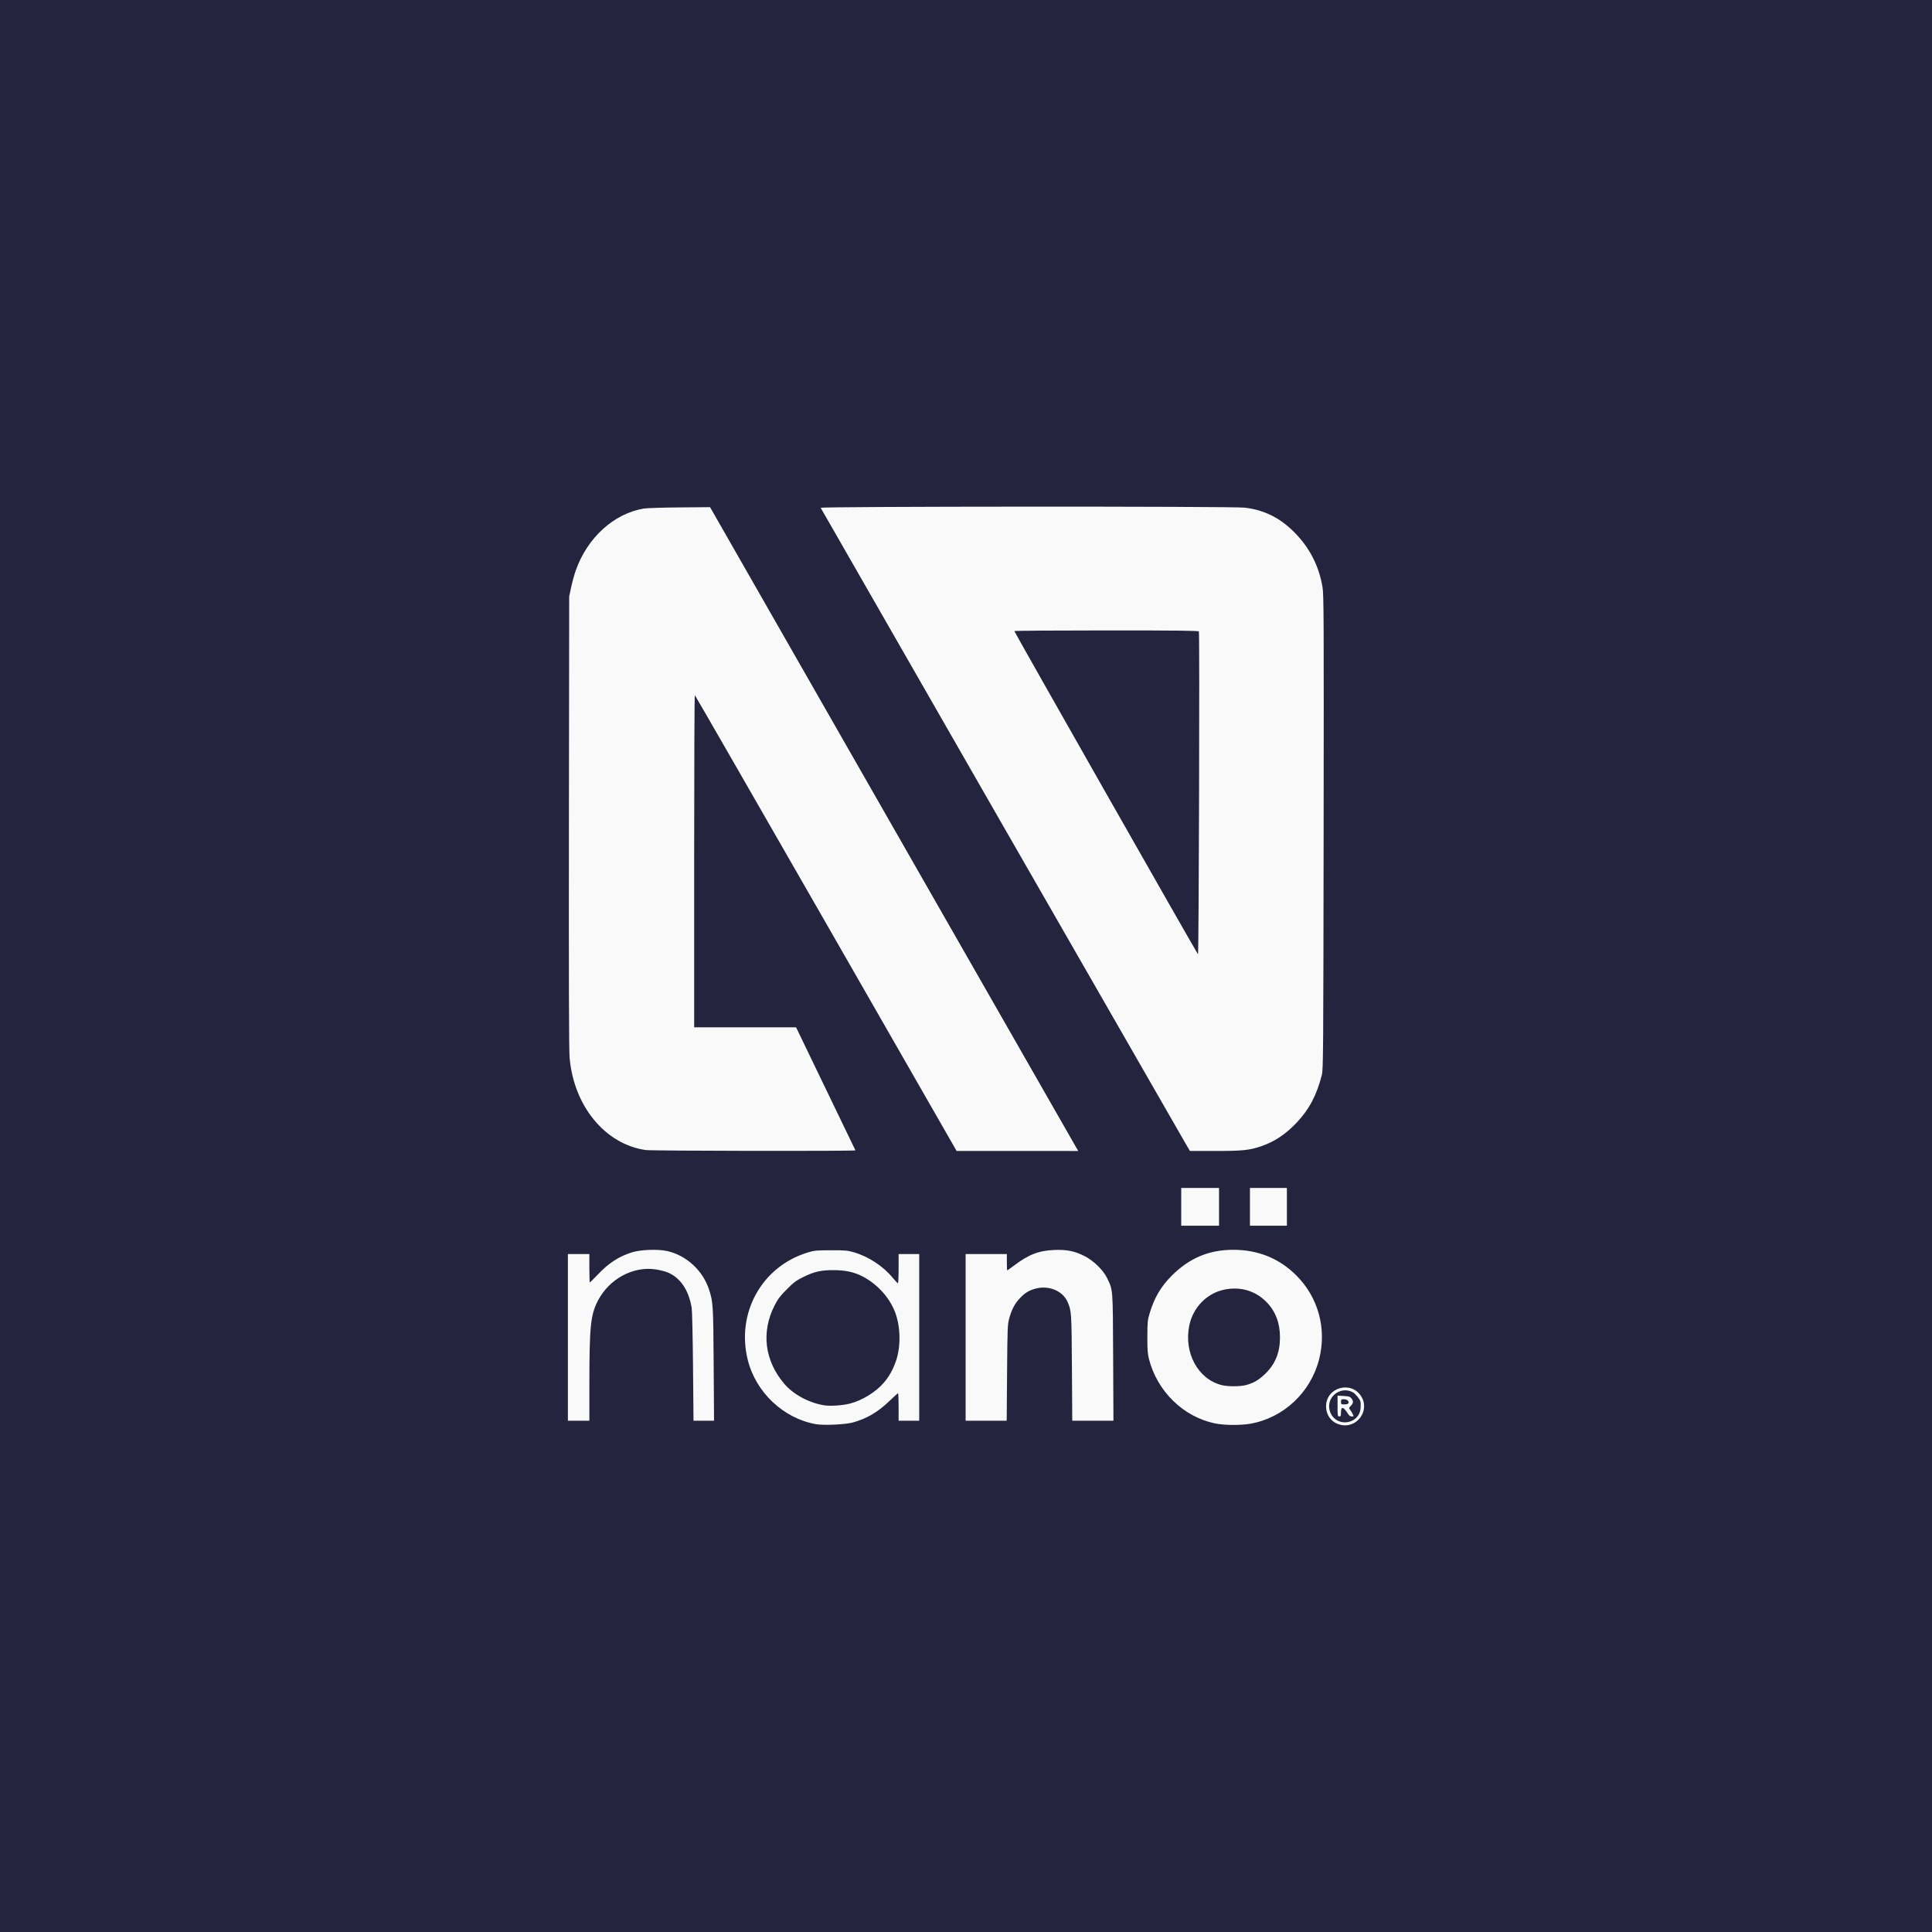 <?xml version="1.0" encoding="UTF-8" standalone="no"?>
<svg
   data-name="Calque 1"
   version="1.1"
   viewBox="0 0 216 216"
   xml:space="preserve"
   id="svg1"
   sodipodi:docname="Nano copy.svg"
   inkscape:version="1.3.2 (091e20e, 2023-11-25)"
   xmlns:inkscape="http://www.inkscape.org/namespaces/inkscape"
   xmlns:sodipodi="http://sodipodi.sourceforge.net/DTD/sodipodi-0.dtd"
   xmlns="http://www.w3.org/2000/svg"
   xmlns:svg="http://www.w3.org/2000/svg"
   xmlns:rdf="http://www.w3.org/1999/02/22-rdf-syntax-ns#"
   xmlns:cc="http://creativecommons.org/ns#"
   xmlns:dc="http://purl.org/dc/elements/1.1/"><rect x="0" y="0" width="216" height="216" fill="#808080" stroke="none"/><sodipodi:namedview
     id="namedview1"
     pagecolor="#ffffff"
     bordercolor="#000000"
     borderopacity="0.25"
     inkscape:showpageshadow="2"
     inkscape:pageopacity="0.0"
     inkscape:pagecheckerboard="0"
     inkscape:deskcolor="#d1d1d1"
     inkscape:zoom="4.8194444"
     inkscape:cx="98.24784"
     inkscape:cy="113.8098"
     inkscape:window-width="1632"
     inkscape:window-height="1364"
     inkscape:window-x="1507"
     inkscape:window-y="25"
     inkscape:window-maximized="0"
     inkscape:current-layer="svg1" /><title
     id="title1">chaussurespanda.com/static/frontend/PandaShoes/panda-shoes-theme/fr_FR/images/brands/436_nathan.svg - https://chaussurespanda.com/static/frontend/PandaShoes/panda-shoes-theme/fr_FR/images/brands/436_nathan.svg</title><defs
     id="defs1"><style
       id="style1">
      .cls-1 {
        fill: #000;
        stroke-width: 0px;
      }
    </style></defs><rect
     style="fill:#24243f;stroke:#000000;stroke-opacity:0;fill-opacity:1"
     id="rect1"
     width="226.79"
     height="216"
     x="0"
     y="0" /><path
     style="fill:#f9f9f9;stroke-width:0.69"
     d="m 149.812,159.28 c -0.96,-0.255 -1.568,-1.069 -1.556,-2.083 0.024,-2.078 2.777,-2.864 3.91,-1.117 1.053,1.624 -0.473,3.7 -2.353,3.2 z m 1.325,-0.432 c 0.571,-0.259 0.925,-0.767 0.977,-1.403 0.024,-0.284 0.015,-0.626 -0.018,-0.76 -0.07,-0.28 -0.567,-0.876 -0.861,-1.033 -1.234,-0.661 -2.748,0.323 -2.633,1.71 0.106,1.276 1.368,2.016 2.535,1.486 z m -1.596,-1.652 v -1.163 l 0.684,0.039 c 0.573,0.032 0.713,0.075 0.864,0.262 0.246,0.303 0.227,0.548 -0.065,0.84 -0.217,0.217 -0.23,0.264 -0.108,0.404 0.076,0.087 0.209,0.298 0.296,0.47 0.158,0.311 0.157,0.312 -0.082,0.312 -0.158,0 -0.296,-0.09 -0.404,-0.264 -0.513,-0.825 -0.801,-0.903 -0.801,-0.216 0,0.416 -0.026,0.48 -0.192,0.48 -0.182,0 -0.192,-0.064 -0.192,-1.163 z m 1.214,-0.327 c 0.087,-0.228 -0.151,-0.431 -0.506,-0.431 -0.296,0 -0.324,0.025 -0.324,0.288 0,0.273 0.021,0.288 0.387,0.288 0.257,0 0.406,-0.049 0.443,-0.145 z m -59.542,2.355 c -3.617,-0.65 -6.686,-3.535 -7.602,-7.146 -1.332,-5.253 1.546,-10.464 6.648,-12.033 0.783,-0.241 0.97,-0.26 2.62,-0.265 1.575,-0.005 1.864,0.02 2.545,0.215 1.654,0.474 3.293,1.542 4.364,2.843 0.287,0.349 0.557,0.635 0.6,0.635 0.043,0 0.078,-0.735 0.078,-1.633 v -1.633 h 1.152 1.152 v 9.316 9.316 h -1.152 -1.152 v -1.537 c 0,-0.845 -0.028,-1.537 -0.063,-1.537 -0.034,0 -0.456,0.379 -0.936,0.842 -1.333,1.285 -2.579,2.014 -4.168,2.44 -0.827,0.222 -3.25,0.327 -4.085,0.176 z m 3.812,-2.302 c 1.368,-0.35 2.875,-1.277 3.781,-2.325 0.602,-0.697 1.046,-1.496 1.381,-2.486 0.553,-1.636 0.491,-3.9 -0.151,-5.496 -0.666,-1.656 -2.035,-3.124 -3.686,-3.954 -0.899,-0.451 -1.855,-0.652 -3.136,-0.657 -1.426,-0.006 -2.176,0.163 -3.409,0.769 -0.779,0.383 -1.047,0.583 -1.83,1.366 -0.746,0.746 -1.001,1.08 -1.363,1.786 -1.527,2.977 -1.139,6.18 1.063,8.775 1.02,1.201 2.766,2.144 4.479,2.417 0.686,0.109 2.037,0.017 2.869,-0.196 z m 40.783,2.211 c -3.533,-0.746 -6.436,-3.591 -7.356,-7.209 -0.149,-0.587 -0.182,-1.049 -0.176,-2.497 0.006,-1.648 0.026,-1.839 0.269,-2.641 0.523,-1.727 1.248,-2.953 2.471,-4.176 1.953,-1.953 4.145,-2.877 6.837,-2.881 2.796,-0.005 5.173,0.959 7.086,2.872 2.454,2.454 3.406,5.959 2.543,9.36 -0.942,3.713 -3.983,6.565 -7.689,7.211 -1.13,0.197 -2.95,0.179 -3.985,-0.039 z m 3.487,-4.279 c 0.88,-0.229 1.507,-0.604 2.235,-1.335 1.075,-1.079 1.573,-2.345 1.573,-3.996 0,-1.603 -0.491,-2.901 -1.488,-3.933 -1.236,-1.281 -2.954,-1.787 -4.763,-1.403 -1.92,0.407 -3.46,1.981 -3.881,3.968 -0.651,3.072 0.969,6.059 3.637,6.706 0.691,0.168 2.03,0.164 2.686,-0.007 z m -75.804,-5.331 v -9.316 h 1.2 1.2 v 1.585 c 0,0.872 0.024,1.585 0.053,1.585 0.029,0 0.427,-0.393 0.884,-0.874 1.238,-1.301 2.334,-2.015 3.817,-2.488 0.951,-0.303 2.905,-0.377 3.93,-0.149 2.169,0.482 4.003,2.173 4.704,4.333 0.445,1.373 0.465,1.692 0.509,8.325 l 0.042,6.315 h -1.148 -1.148 l -0.054,-6.026 c -0.03,-3.315 -0.097,-6.284 -0.15,-6.599 -0.338,-2.032 -1.323,-3.443 -2.787,-3.995 -0.286,-0.108 -0.865,-0.245 -1.287,-0.305 -2.513,-0.355 -5.146,1.082 -6.407,3.5 -0.818,1.567 -0.954,2.878 -0.956,9.175 l -9.31e-4,4.25 h -1.2 -1.2 z m 44.466,0 v -9.316 h 2.305 2.305 v 0.912 c 0,0.502 0.019,0.912 0.042,0.912 0.023,0 0.347,-0.23 0.721,-0.511 1.688,-1.27 2.785,-1.698 4.535,-1.771 1.388,-0.058 2.258,0.116 3.368,0.672 1.023,0.512 2.109,1.569 2.544,2.474 0.665,1.385 0.638,1.029 0.674,8.86 l 0.033,7.083 h -2.302 -2.302 l -0.038,-5.93 c -0.04,-6.202 -0.049,-6.333 -0.476,-7.33 -0.546,-1.276 -2.156,-1.928 -3.671,-1.487 -0.707,0.205 -1.139,0.481 -1.702,1.084 -0.547,0.586 -0.893,1.25 -1.158,2.22 -0.19,0.695 -0.203,1.029 -0.243,6.089 l -0.042,5.354 h -2.296 -2.296 z m 24.106,-14.598 v -2.113 h 2.113 2.113 v 2.113 2.113 h -2.113 -2.113 z m 7.683,0 v -2.113 h 2.065 2.065 v 2.113 2.113 h -2.065 -2.065 z m -67.563,-6.349 c -4.528,-0.653 -8.036,-4.916 -8.501,-10.332 -0.074,-0.866 -0.097,-8.676 -0.076,-26.393 l 0.03,-25.162 0.22,-1.037 c 0.121,-0.57 0.353,-1.413 0.515,-1.873 1.293,-3.668 4.264,-6.368 7.62,-6.924 0.317,-0.053 2.11,-0.109 3.985,-0.125 l 3.409,-0.029 20.427,35.726 c 11.235,19.65 20.497,35.845 20.582,35.991 l 0.155,0.264 -6.8,-0.003 -6.8,-0.003 -14.594,-25.455 C 84.327,89.223 77.725,77.747 77.684,77.722 c -0.042,-0.026 -0.076,8.318 -0.076,18.542 v 18.589 h 5.697 5.697 l 3.3,6.843 c 1.815,3.764 3.317,6.875 3.336,6.915 0.051,0.101 -22.751,0.067 -23.457,-0.035 z m 60.473,-0.542 c -1.596,-2.749 -40.866,-71.164 -40.902,-71.259 -0.062,-0.163 45.936,-0.181 47.391,-0.019 2.144,0.239 3.93,1.118 5.534,2.725 1.724,1.726 2.79,3.792 3.18,6.163 0.142,0.862 0.153,3.349 0.124,27.407 -0.03,24.56 -0.044,26.506 -0.196,27.114 -0.566,2.263 -1.426,3.886 -2.852,5.383 -1.226,1.287 -2.457,2.1 -3.949,2.609 -1.301,0.444 -2.088,0.524 -5.136,0.524 h -2.816 z m 1.38,-57.431 c -0.036,-0.095 -2.189,-0.12 -10.319,-0.12 -5.65,0 -10.291,0.032 -10.312,0.072 -0.03,0.056 20.145,35.567 20.532,36.137 0.097,0.143 0.196,-35.835 0.1,-36.089 z"
     id="path1" /></svg>
